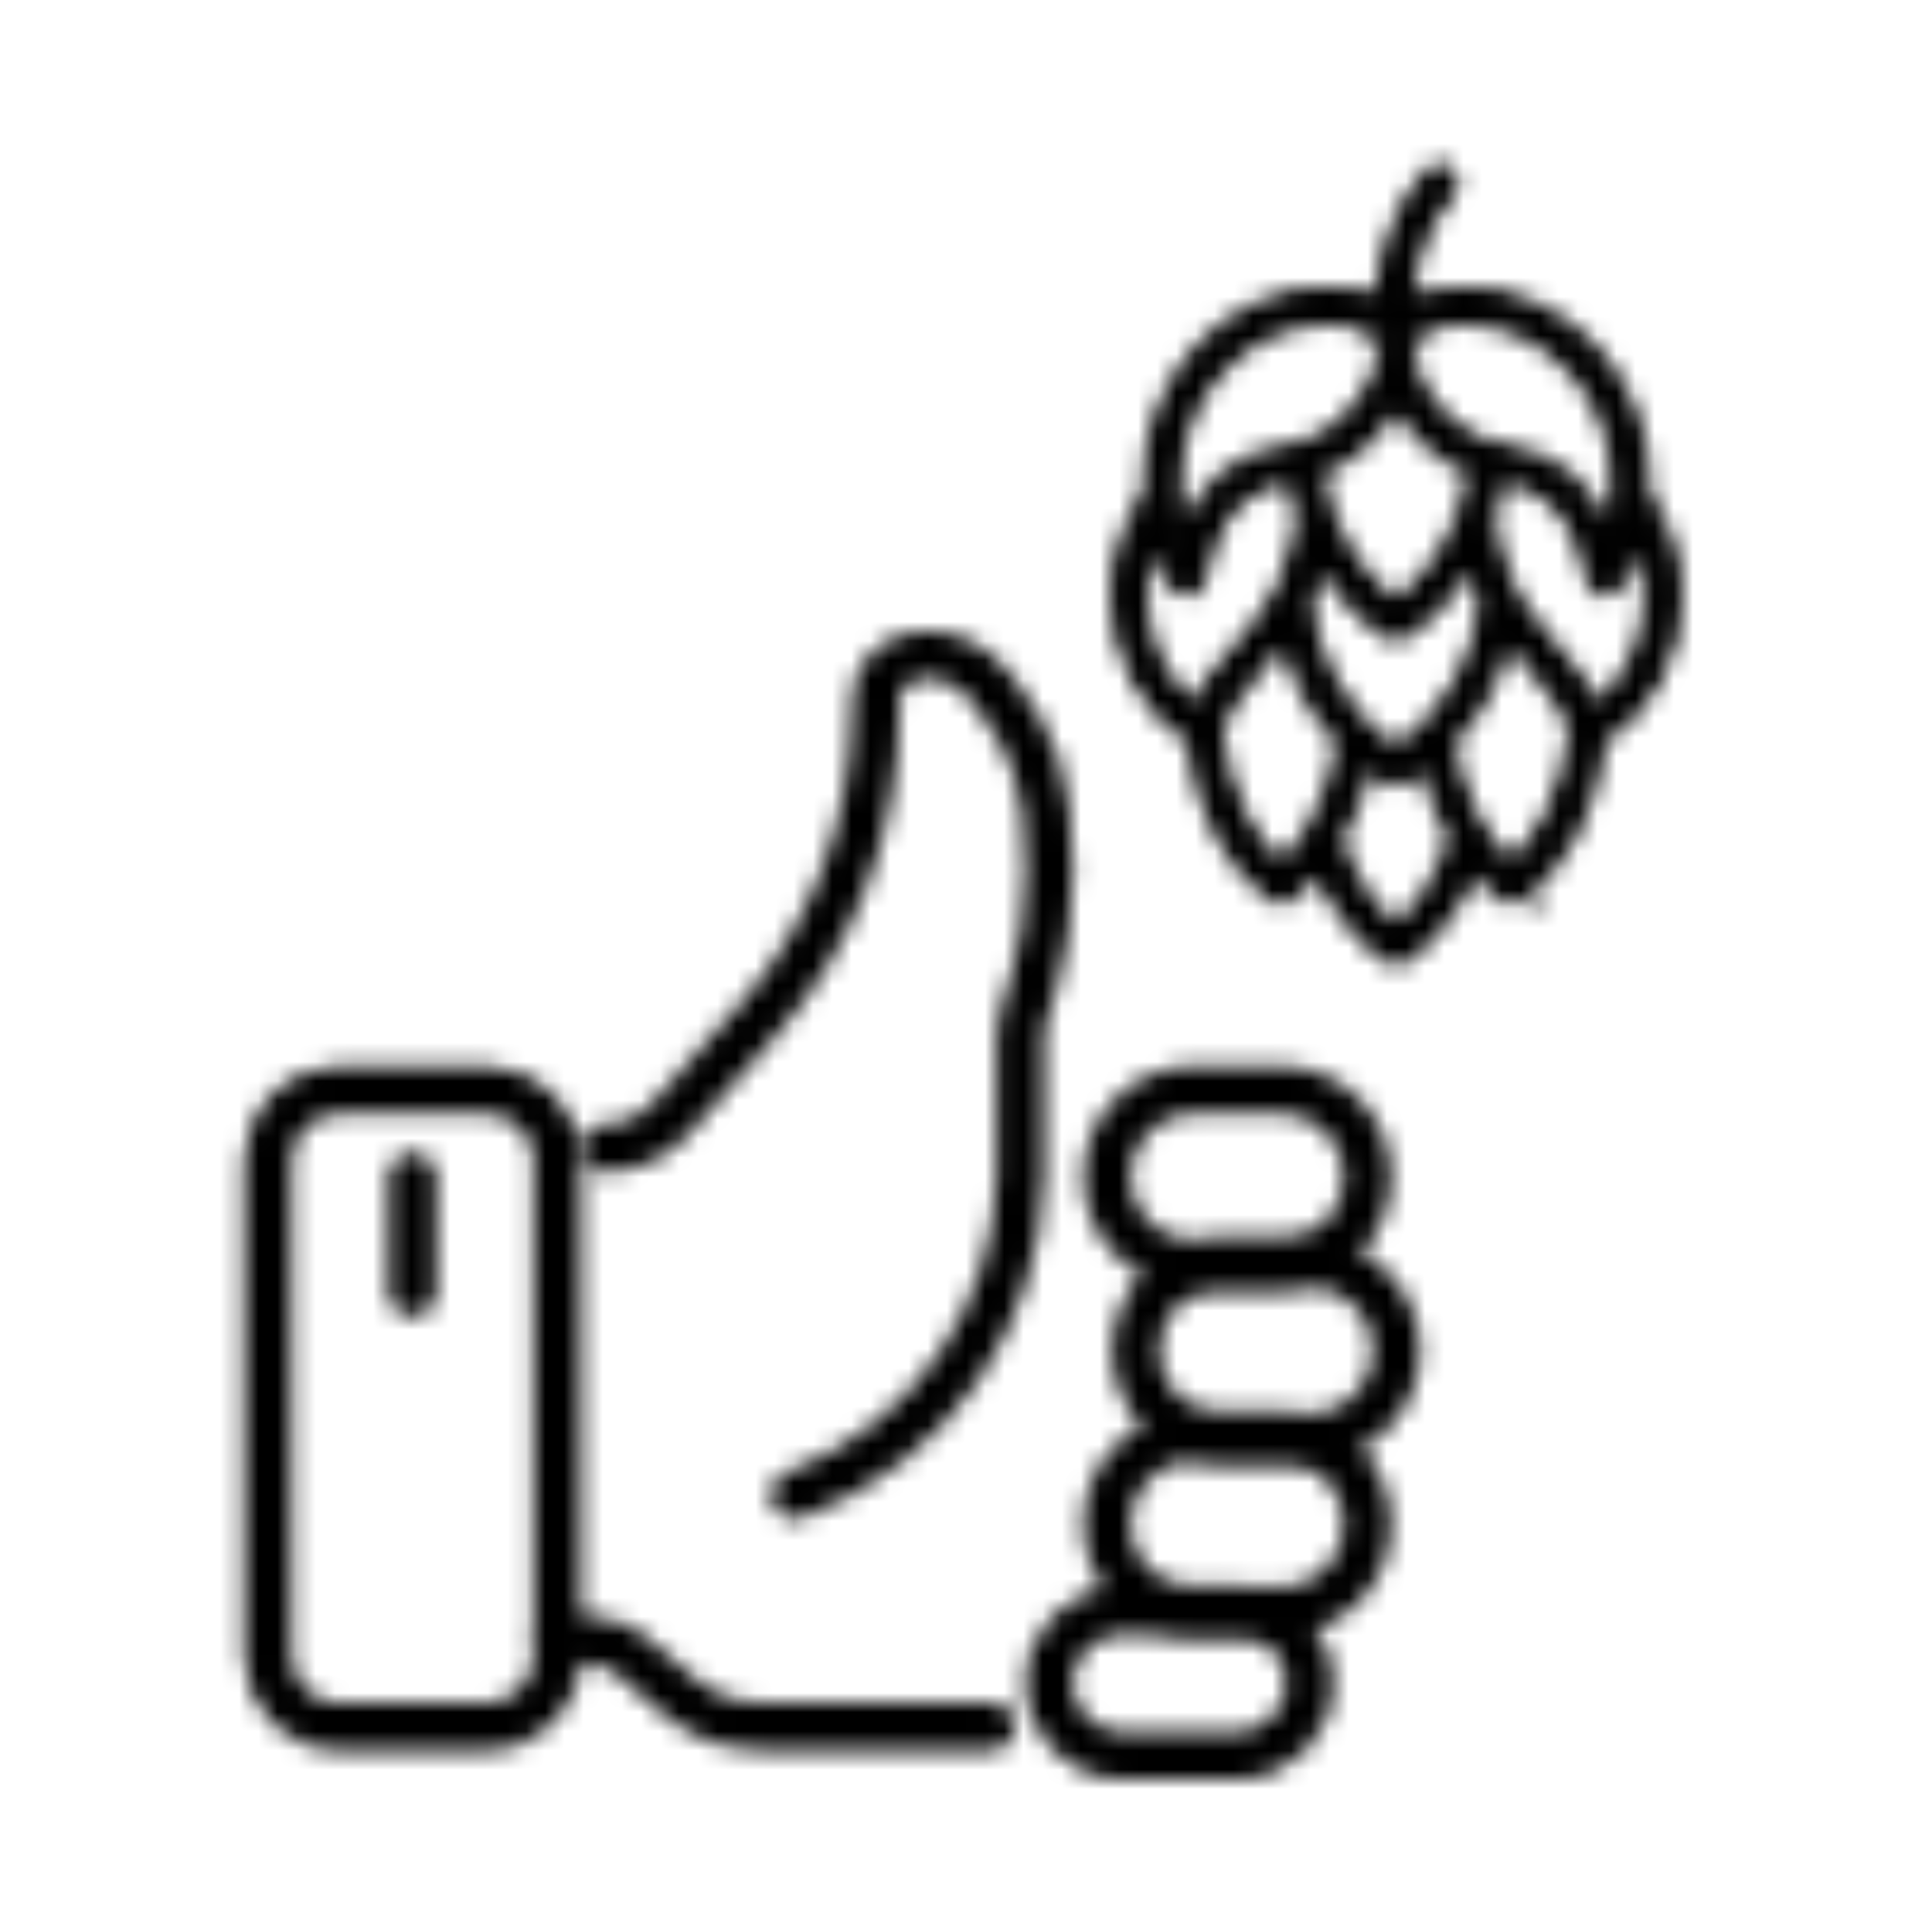 <?xml version="1.0" encoding="UTF-8"?> <svg xmlns="http://www.w3.org/2000/svg" width="101" height="100" viewBox="0 0 101 100" fill="none"><mask id="mask0_628_7149" style="mask-type:alpha" maskUnits="userSpaceOnUse" x="12" y="8" width="76" height="86"><path d="M29.13 85.712H30.68C34.08 85.712 34.97 90.252 39.76 90.252H51.82" stroke="#FFF2DE" style="stroke:#FFF2DE;stroke:color(display-p3 1 0.949 0.871);stroke-opacity:1;" stroke-width="2.5" stroke-miterlimit="10" stroke-linecap="round"></path><path d="M68.46 66.052H63.92C61.413 66.052 59.38 68.085 59.38 70.592C59.38 73.099 61.413 75.132 63.92 75.132H68.46C70.967 75.132 73 73.099 73 70.592C73 68.085 70.967 66.052 68.46 66.052Z" stroke="#FFF2DE" style="stroke:#FFF2DE;stroke:color(display-p3 1 0.949 0.871);stroke-opacity:1;" stroke-width="2.5" stroke-miterlimit="10"></path><path d="M66.95 56.972H62.41C59.903 56.972 57.87 59.005 57.87 61.512C57.87 64.019 59.903 66.052 62.41 66.052H66.95C69.457 66.052 71.49 64.019 71.49 61.512C71.49 59.005 69.457 56.972 66.95 56.972Z" stroke="#FFF2DE" style="stroke:#FFF2DE;stroke:color(display-p3 1 0.949 0.871);stroke-opacity:1;" stroke-width="2.5" stroke-miterlimit="10"></path><path d="M66.95 75.122H62.41C59.903 75.122 57.87 77.154 57.87 79.662C57.87 82.169 59.903 84.202 62.41 84.202H66.95C69.457 84.202 71.49 82.169 71.49 79.662C71.49 77.154 69.457 75.122 66.95 75.122Z" stroke="#FFF2DE" style="stroke:#FFF2DE;stroke:color(display-p3 1 0.949 0.871);stroke-opacity:1;" stroke-width="2.5" stroke-miterlimit="10"></path><path d="M64.69 84.202H58.63C56.542 84.202 54.85 85.894 54.85 87.982C54.85 90.07 56.542 91.762 58.63 91.762H64.69C66.778 91.762 68.47 90.07 68.47 87.982C68.47 85.894 66.778 84.202 64.69 84.202Z" stroke="#FFF2DE" style="stroke:#FFF2DE;stroke:color(display-p3 1 0.949 0.871);stroke-opacity:1;" stroke-width="2.5" stroke-miterlimit="10"></path><path d="M25.44 56.972H17.69C15.652 56.972 14 58.624 14 60.662V86.562C14 88.6 15.652 90.252 17.69 90.252H25.44C27.478 90.252 29.13 88.6 29.13 86.562V60.662C29.13 58.624 27.478 56.972 25.44 56.972Z" stroke="#FFF2DE" style="stroke:#FFF2DE;stroke:color(display-p3 1 0.949 0.871);stroke-opacity:1;" stroke-width="2.5" stroke-miterlimit="10"></path><path d="M41.54 78.152C48.71 75.472 53.19 68.732 53.34 61.512V53.952C53.34 52.852 54.85 50.432 54.85 45.512C54.85 40.592 53.94 38.692 51.82 35.952C49.68 33.182 45.77 33.972 45.77 36.652V37.112C45.77 43.092 43.57 48.872 39.6 53.342L35.01 58.502C34.15 59.462 32.93 60.012 31.64 60.012" stroke="#FFF2DE" style="stroke:#FFF2DE;stroke:color(display-p3 1 0.949 0.871);stroke-opacity:1;" stroke-width="2.5" stroke-miterlimit="10" stroke-linecap="round"></path><path d="M21.56 61.512V67.562" stroke="#FFF2DE" style="stroke:#FFF2DE;stroke:color(display-p3 1 0.949 0.871);stroke-opacity:1;" stroke-width="2.5" stroke-miterlimit="10" stroke-linecap="round"></path><path d="M62.47 38.552C62.9 42.122 64.46 45.162 66.68 46.702C66.77 46.762 66.87 46.792 66.97 46.792C67.08 46.792 67.19 46.752 67.29 46.682C67.92 46.182 68.48 45.572 68.99 44.902C69.74 46.972 71.03 48.722 72.71 49.912C72.8 49.972 72.9 50.002 73 50.002C73.1 50.002 73.21 49.972 73.3 49.902C74.95 48.692 76.22 46.922 76.95 44.852C77.46 45.542 78.04 46.162 78.68 46.672C78.77 46.742 78.88 46.782 79 46.782C79.1 46.782 79.2 46.752 79.29 46.692C81.51 45.142 83.07 42.112 83.5 38.542C85.95 36.992 87.47 34.192 87.47 31.162C87.47 29.272 86.86 27.412 85.77 25.902C85.78 25.672 85.79 25.442 85.79 25.212C85.77 20.002 81.76 15.632 76.86 15.472C76.18 15.452 75.5 15.512 74.83 15.642C74.27 15.752 73.76 16.042 73.36 16.462C73.38 14.612 73.79 11.892 75.66 9.852C75.85 9.642 75.84 9.322 75.63 9.132C75.42 8.942 75.1 8.962 74.91 9.162C72.9 11.362 72.4 14.172 72.34 16.182C72 15.912 71.6 15.722 71.17 15.642C70.51 15.512 69.82 15.452 69.14 15.472C64.24 15.632 60.23 20.002 60.21 25.212C60.21 25.442 60.21 25.672 60.23 25.902C59.13 27.422 58.53 29.282 58.53 31.162C58.53 34.192 60.05 36.992 62.5 38.542L62.47 38.552ZM66.95 45.642C65.11 44.172 63.79 41.372 63.45 38.222C63.48 38.062 63.53 37.892 63.59 37.722C63.95 36.742 64.61 35.912 65.28 35.172C65.97 34.402 66.67 33.592 67.28 32.692C67.69 34.972 68.78 37.062 70.39 38.722C70.14 40.502 69.56 42.142 68.73 43.512C68.73 43.512 68.72 43.532 68.71 43.542C68.21 44.362 67.62 45.082 66.95 45.672V45.642ZM72.97 20.472C73.45 21.502 74.15 22.412 75.01 23.142C75.7 23.722 76.47 24.152 77.29 24.442C77.17 25.302 76.96 26.132 76.67 26.922C75.92 28.942 74.65 30.682 72.97 31.922C71.3 30.682 70.02 28.942 69.27 26.932C68.98 26.142 68.77 25.312 68.65 24.452C69.47 24.162 70.25 23.722 70.93 23.152C71.79 22.422 72.48 21.512 72.97 20.482V20.472ZM68.97 28.722C69.86 30.422 71.12 31.882 72.68 32.962C72.77 33.022 72.87 33.052 72.97 33.052C73.07 33.052 73.17 33.022 73.26 32.962C74.82 31.882 76.09 30.422 76.97 28.722C77.01 28.892 77.04 29.062 77.09 29.232C77.27 29.952 77.53 30.602 77.82 31.212C77.64 34.582 75.84 37.672 72.97 39.532C70.1 37.672 68.3 34.582 68.12 31.212C68.42 30.602 68.67 29.952 68.85 29.232C68.89 29.062 68.93 28.892 68.97 28.722ZM72.99 48.872C71.44 47.662 70.28 45.882 69.7 43.822C70.44 42.562 70.98 41.102 71.28 39.522C71.73 39.892 72.21 40.242 72.72 40.552C72.8 40.602 72.89 40.622 72.98 40.622C73.07 40.622 73.16 40.602 73.24 40.552C73.75 40.242 74.23 39.892 74.67 39.522C74.96 41.072 75.49 42.512 76.22 43.762C75.66 45.842 74.53 47.632 72.99 48.862V48.872ZM79 45.642C77.2 44.062 75.97 41.562 75.56 38.702C77.17 37.042 78.26 34.952 78.67 32.672C79.28 33.582 79.97 34.392 80.66 35.152C81.33 35.902 82 36.722 82.35 37.702C82.41 37.882 82.46 38.042 82.49 38.202C82.16 41.362 80.83 44.152 78.99 45.622L79 45.642ZM86.43 31.172C86.43 33.692 85.26 36.032 83.33 37.432C83.33 37.412 83.32 37.392 83.31 37.372C82.89 36.222 82.12 35.272 81.42 34.482C80 32.902 78.67 31.292 78.08 28.972C77.92 28.352 77.79 27.712 77.69 27.082C77.96 26.322 78.16 25.522 78.29 24.702C78.44 24.732 78.6 24.762 78.75 24.782C80.65 25.022 82.26 26.442 82.85 28.392L83.44 30.352C83.5 30.542 83.67 30.682 83.86 30.712C83.88 30.712 83.9 30.712 83.92 30.712C84.1 30.712 84.26 30.622 84.36 30.462C84.9 29.542 85.29 28.532 85.52 27.482C86.11 28.612 86.43 29.892 86.43 31.182V31.172ZM73.76 17.572C74.04 17.082 74.48 16.752 75.01 16.642C75.51 16.542 76.03 16.492 76.55 16.492C76.63 16.492 76.72 16.492 76.8 16.492C81.16 16.632 84.73 20.552 84.75 25.232C84.75 26.482 84.51 27.712 84.05 28.832L83.83 28.092C83.12 25.762 81.18 24.062 78.88 23.772C77.71 23.622 76.6 23.132 75.67 22.362C74.73 21.572 74.02 20.522 73.61 19.342C73.41 18.752 73.46 18.112 73.77 17.572H73.76ZM69.15 16.492C69.23 16.492 69.32 16.492 69.4 16.492C69.92 16.492 70.43 16.542 70.94 16.642C71.46 16.752 71.91 17.082 72.19 17.572C72.27 17.712 72.33 17.862 72.38 18.012C72.41 18.302 72.44 18.522 72.46 18.642C72.46 18.872 72.43 19.112 72.35 19.332C71.94 20.512 71.23 21.562 70.29 22.352C69.62 22.912 68.86 23.322 68.05 23.562C68.01 23.562 67.97 23.582 67.94 23.602C67.66 23.682 67.38 23.732 67.09 23.772C64.79 24.062 62.85 25.762 62.14 28.092L61.92 28.832C61.45 27.702 61.21 26.482 61.22 25.232C61.24 20.562 64.8 16.642 69.17 16.492H69.15ZM61.58 30.452C61.67 30.612 61.84 30.702 62.02 30.702C62.04 30.702 62.06 30.702 62.08 30.702C62.28 30.682 62.45 30.542 62.5 30.342L63.09 28.382C63.68 26.432 65.29 25.012 67.19 24.772C67.35 24.752 67.5 24.722 67.65 24.692C67.78 25.512 67.98 26.312 68.25 27.072C68.15 27.702 68.02 28.332 67.86 28.962C67.27 31.292 65.94 32.902 64.51 34.482C63.81 35.262 63.03 36.222 62.62 37.372C62.62 37.392 62.61 37.412 62.6 37.432C60.67 36.032 59.5 33.692 59.5 31.172C59.5 29.882 59.82 28.602 60.41 27.472C60.64 28.522 61.02 29.532 61.57 30.452H61.58Z" fill="#FFF2DE" stroke="#FFF2DE" style="fill:#FFF2DE;fill:color(display-p3 1 0.949 0.871);fill-opacity:1;stroke:#FFF2DE;stroke:color(display-p3 1 0.949 0.871);stroke-opacity:1;" stroke-miterlimit="10"></path></mask><g mask="url(#mask0_628_7149)"><rect width="97" height="100" fill="url(#paint0_linear_628_7149)" style=""></rect></g><defs><linearGradient id="paint0_linear_628_7149" x1="12.421" y1="4.605" x2="55.522" y2="96.714" gradientUnits="userSpaceOnUse"><stop stop-color="#FFDB78" style="stop-color:#FFDB78;stop-color:color(display-p3 1 0.859 0.471);stop-opacity:1;"></stop><stop offset="1" stop-color="#FFEBB0" style="stop-color:#FFEBB0;stop-color:color(display-p3 1 0.923 0.692);stop-opacity:1;"></stop></linearGradient></defs></svg> 
